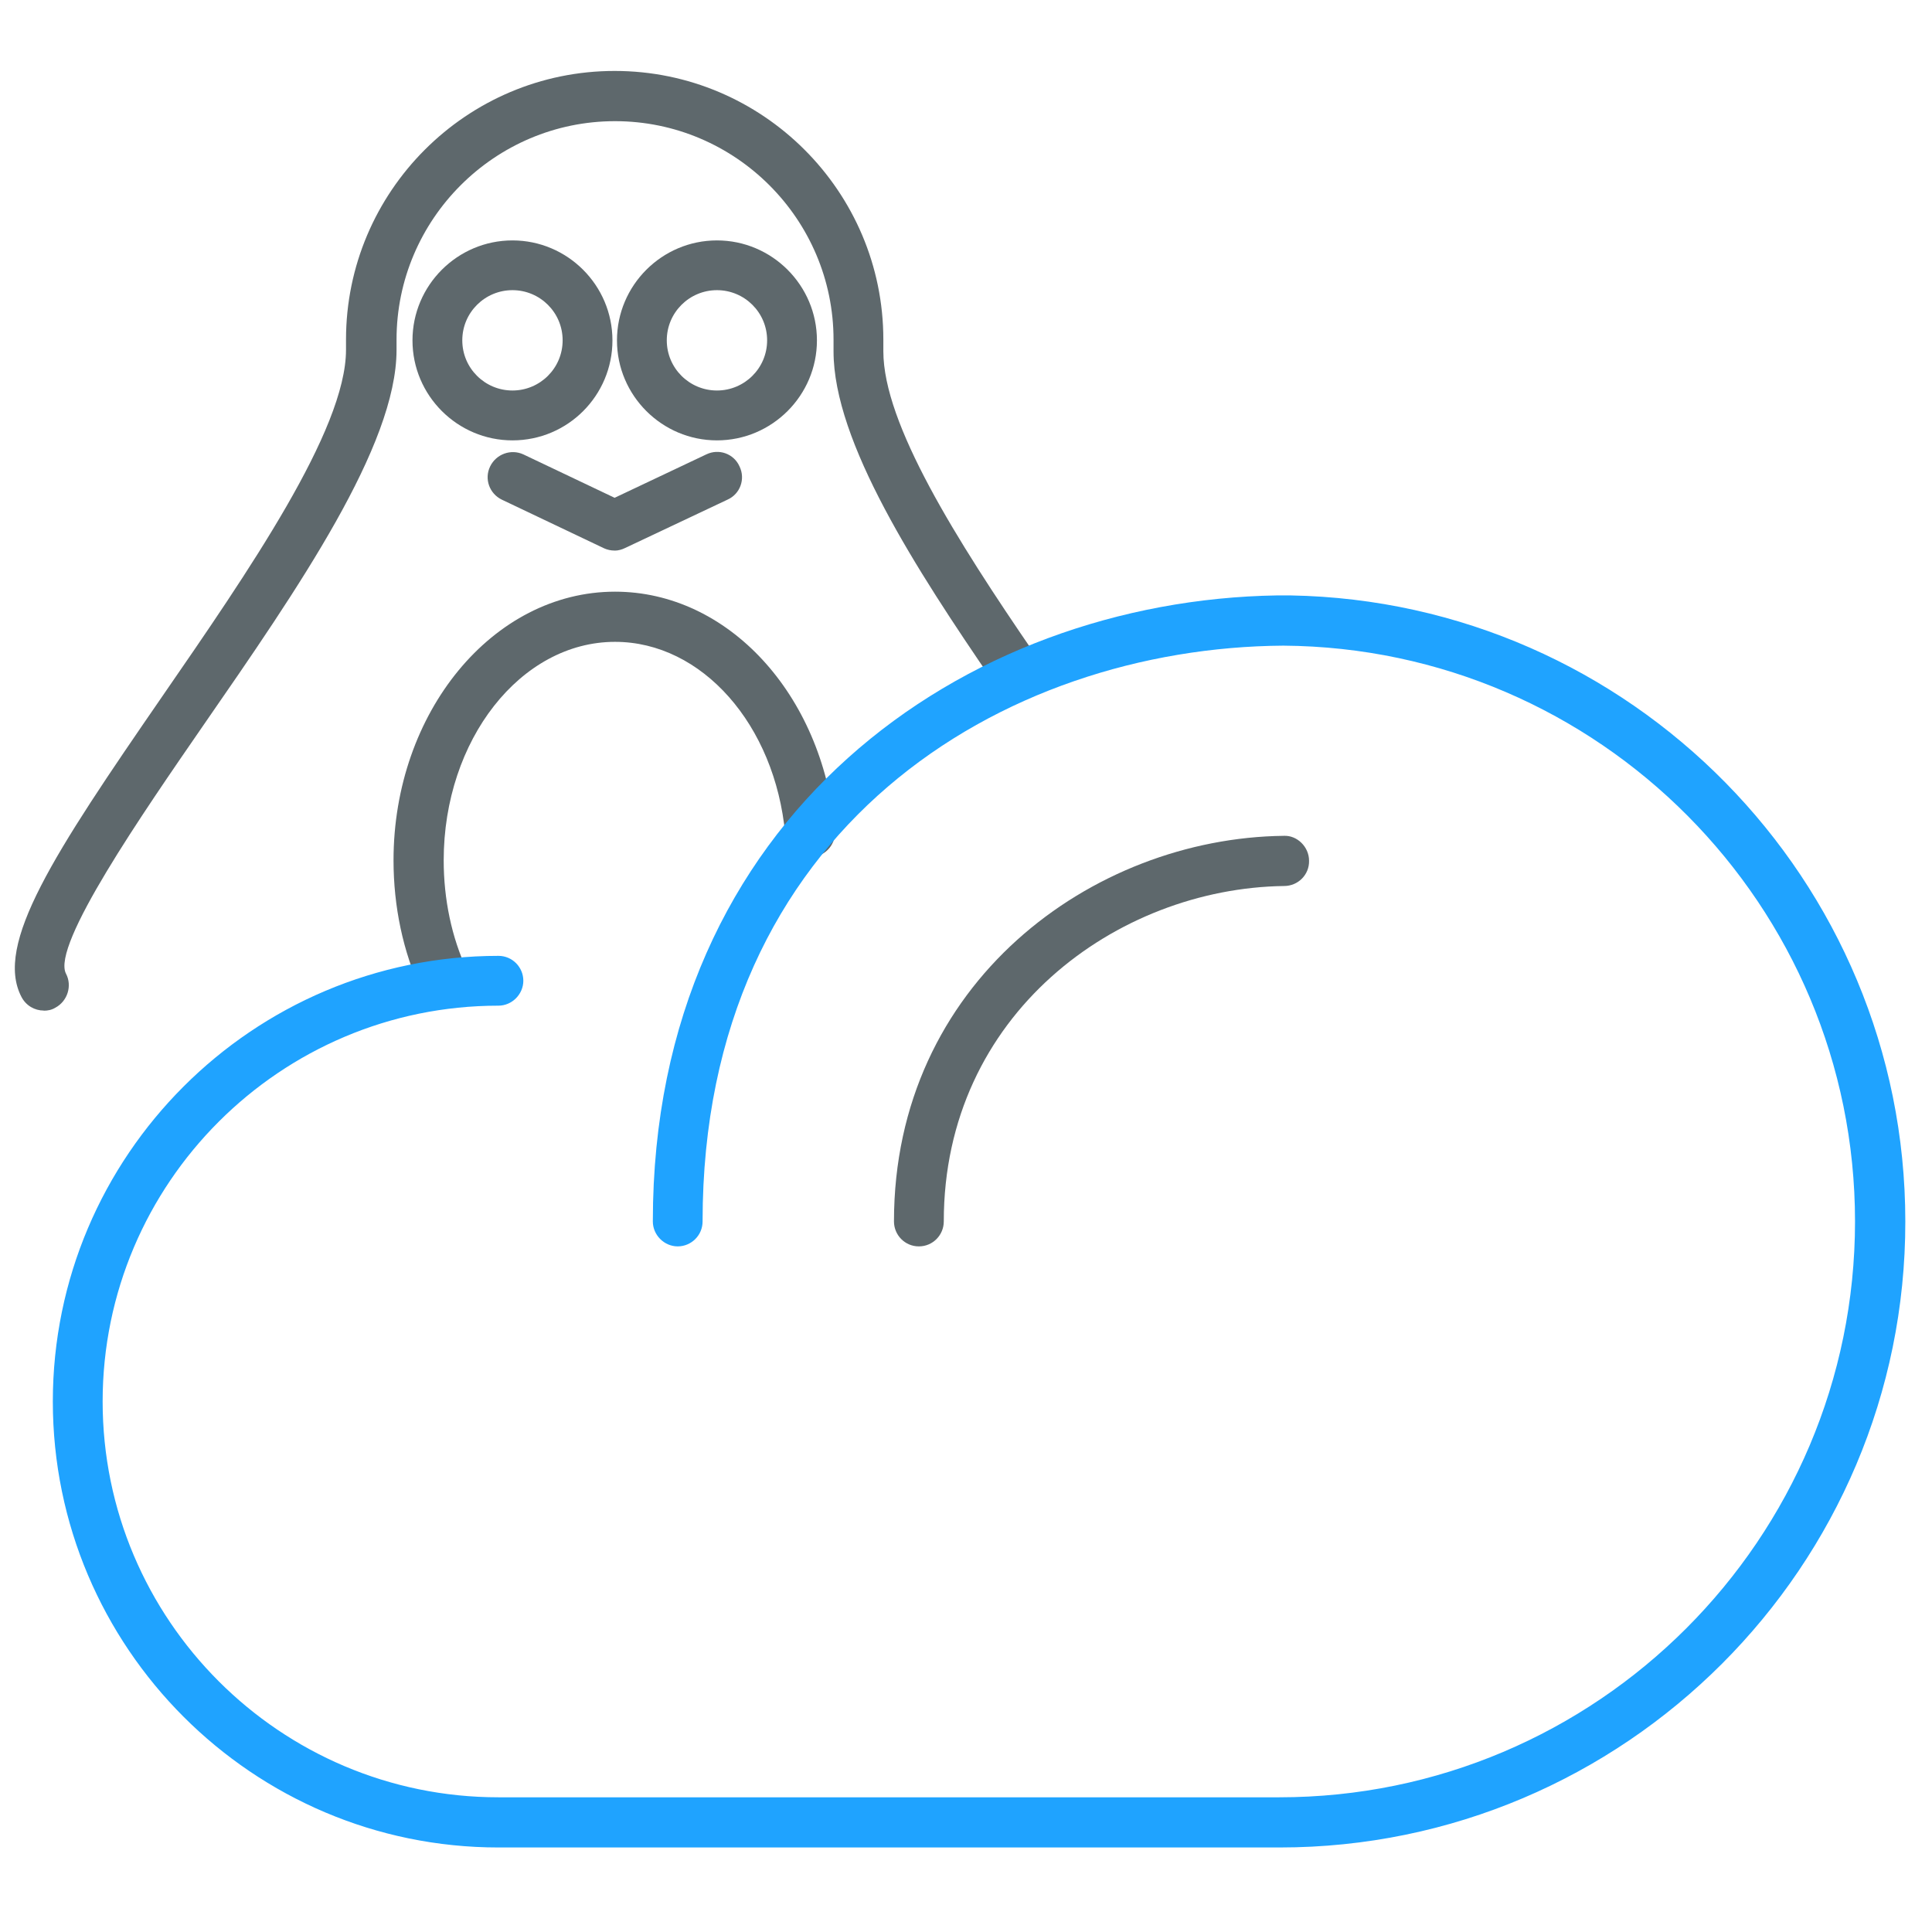 <!-- Generated by IcoMoon.io -->
<svg version="1.1" xmlns="http://www.w3.org/2000/svg" viewBox="0 0 32 32">
<title>cloudlinux</title>
<path fill="#5e686c" d="M15.219 20.644c-0.231 0-0.412-0.188-0.412-0.413 0-3.95 3.281-6.35 6.456-6.387 0.219-0.012 0.419 0.181 0.419 0.412 0.006 0.231-0.181 0.419-0.413 0.419-2.769 0.037-5.637 2.125-5.637 5.556 0 0.225-0.181 0.413-0.412 0.413z"></path>
<path fill="#5e686c" d="M8.488 7.294c-0.912 0-1.656-0.744-1.656-1.656s0.744-1.656 1.656-1.656 1.656 0.744 1.656 1.656-0.738 1.656-1.656 1.656zM8.488 4.806c-0.456 0-0.831 0.369-0.831 0.831s0.375 0.831 0.831 0.831 0.831-0.369 0.831-0.831-0.375-0.831-0.831-0.831z"></path>
<path fill="#5e686c" d="M7.356 16.663c-0.156 0-0.306-0.087-0.375-0.244-0.306-0.656-0.463-1.406-0.463-2.169 0-2.45 1.644-4.45 3.669-4.45 1.869 0 3.431 1.694 3.644 3.944 0.019 0.225-0.144 0.431-0.375 0.45-0.238 0.012-0.431-0.144-0.45-0.375-0.169-1.819-1.381-3.188-2.819-3.188-1.563 0-2.838 1.625-2.838 3.619 0 0.644 0.131 1.275 0.388 1.825 0.094 0.206 0.006 0.456-0.2 0.55-0.063 0.025-0.125 0.038-0.181 0.038z"></path>
<path fill="#5e686c" d="M11.875 7.294c-0.912 0-1.656-0.744-1.656-1.656s0.744-1.656 1.656-1.656 1.656 0.744 1.656 1.656-0.744 1.656-1.656 1.656zM11.875 4.806c-0.456 0-0.831 0.369-0.831 0.831s0.375 0.831 0.831 0.831 0.831-0.369 0.831-0.831-0.375-0.831-0.831-0.831z"></path>
<path fill="#5e686c" d="M10.181 9.119c-0.063 0-0.119-0.012-0.175-0.037l-1.694-0.806c-0.206-0.1-0.294-0.344-0.194-0.55s0.344-0.294 0.55-0.2l1.512 0.719 1.519-0.719c0.206-0.1 0.456-0.013 0.55 0.2 0.1 0.206 0.012 0.456-0.2 0.55l-1.694 0.8c-0.050 0.025-0.113 0.044-0.175 0.044z"></path>
<path fill="#5e686c" d="M0.725 16.738c-0.15 0-0.294-0.081-0.369-0.225-0.456-0.869 0.537-2.375 2.325-4.969 1.431-2.075 3.050-4.419 3.050-5.75v-0.169c0-2.45 1.994-4.45 4.45-4.45 2.45 0 4.45 1.994 4.45 4.45v0.194c0 1.2 1.206 3.119 2.506 5.013 0.131 0.188 0.081 0.45-0.106 0.575-0.188 0.131-0.444 0.081-0.575-0.106-1.281-1.869-2.65-3.981-2.65-5.481v-0.194c0-1.994-1.625-3.619-3.619-3.619s-3.619 1.625-3.619 3.619v0.169c0 1.588-1.625 3.944-3.2 6.219-1 1.45-2.519 3.644-2.275 4.113 0.106 0.2 0.025 0.456-0.175 0.563-0.063 0.038-0.125 0.050-0.194 0.050z"></path>
<path id="svg-ico" fill="#1fa3ff" d="M21.194 30.6h-12.938c-4.069 0-7.381-3.313-7.381-7.387 0-4.069 3.313-7.381 7.381-7.381 0.231 0 0.412 0.188 0.412 0.412s-0.188 0.413-0.412 0.413c-3.612 0-6.556 2.938-6.556 6.556 0 3.613 2.938 6.556 6.556 6.556h12.931c5.262 0 9.538-4.281 9.538-9.538 0-5.238-4.238-9.5-9.469-9.537-4.644 0.031-9.619 3.019-9.619 9.537 0 0.231-0.188 0.413-0.412 0.413s-0.412-0.188-0.412-0.413c0-6.725 5.169-10.287 10.338-10.369 0.012 0 0.025 0 0.038 0h0.15c0.012 0 0.025 0 0.038 0 5.631 0.1 10.181 4.713 10.181 10.369 0.006 5.712-4.65 10.369-10.363 10.369z"></path>
</svg>
